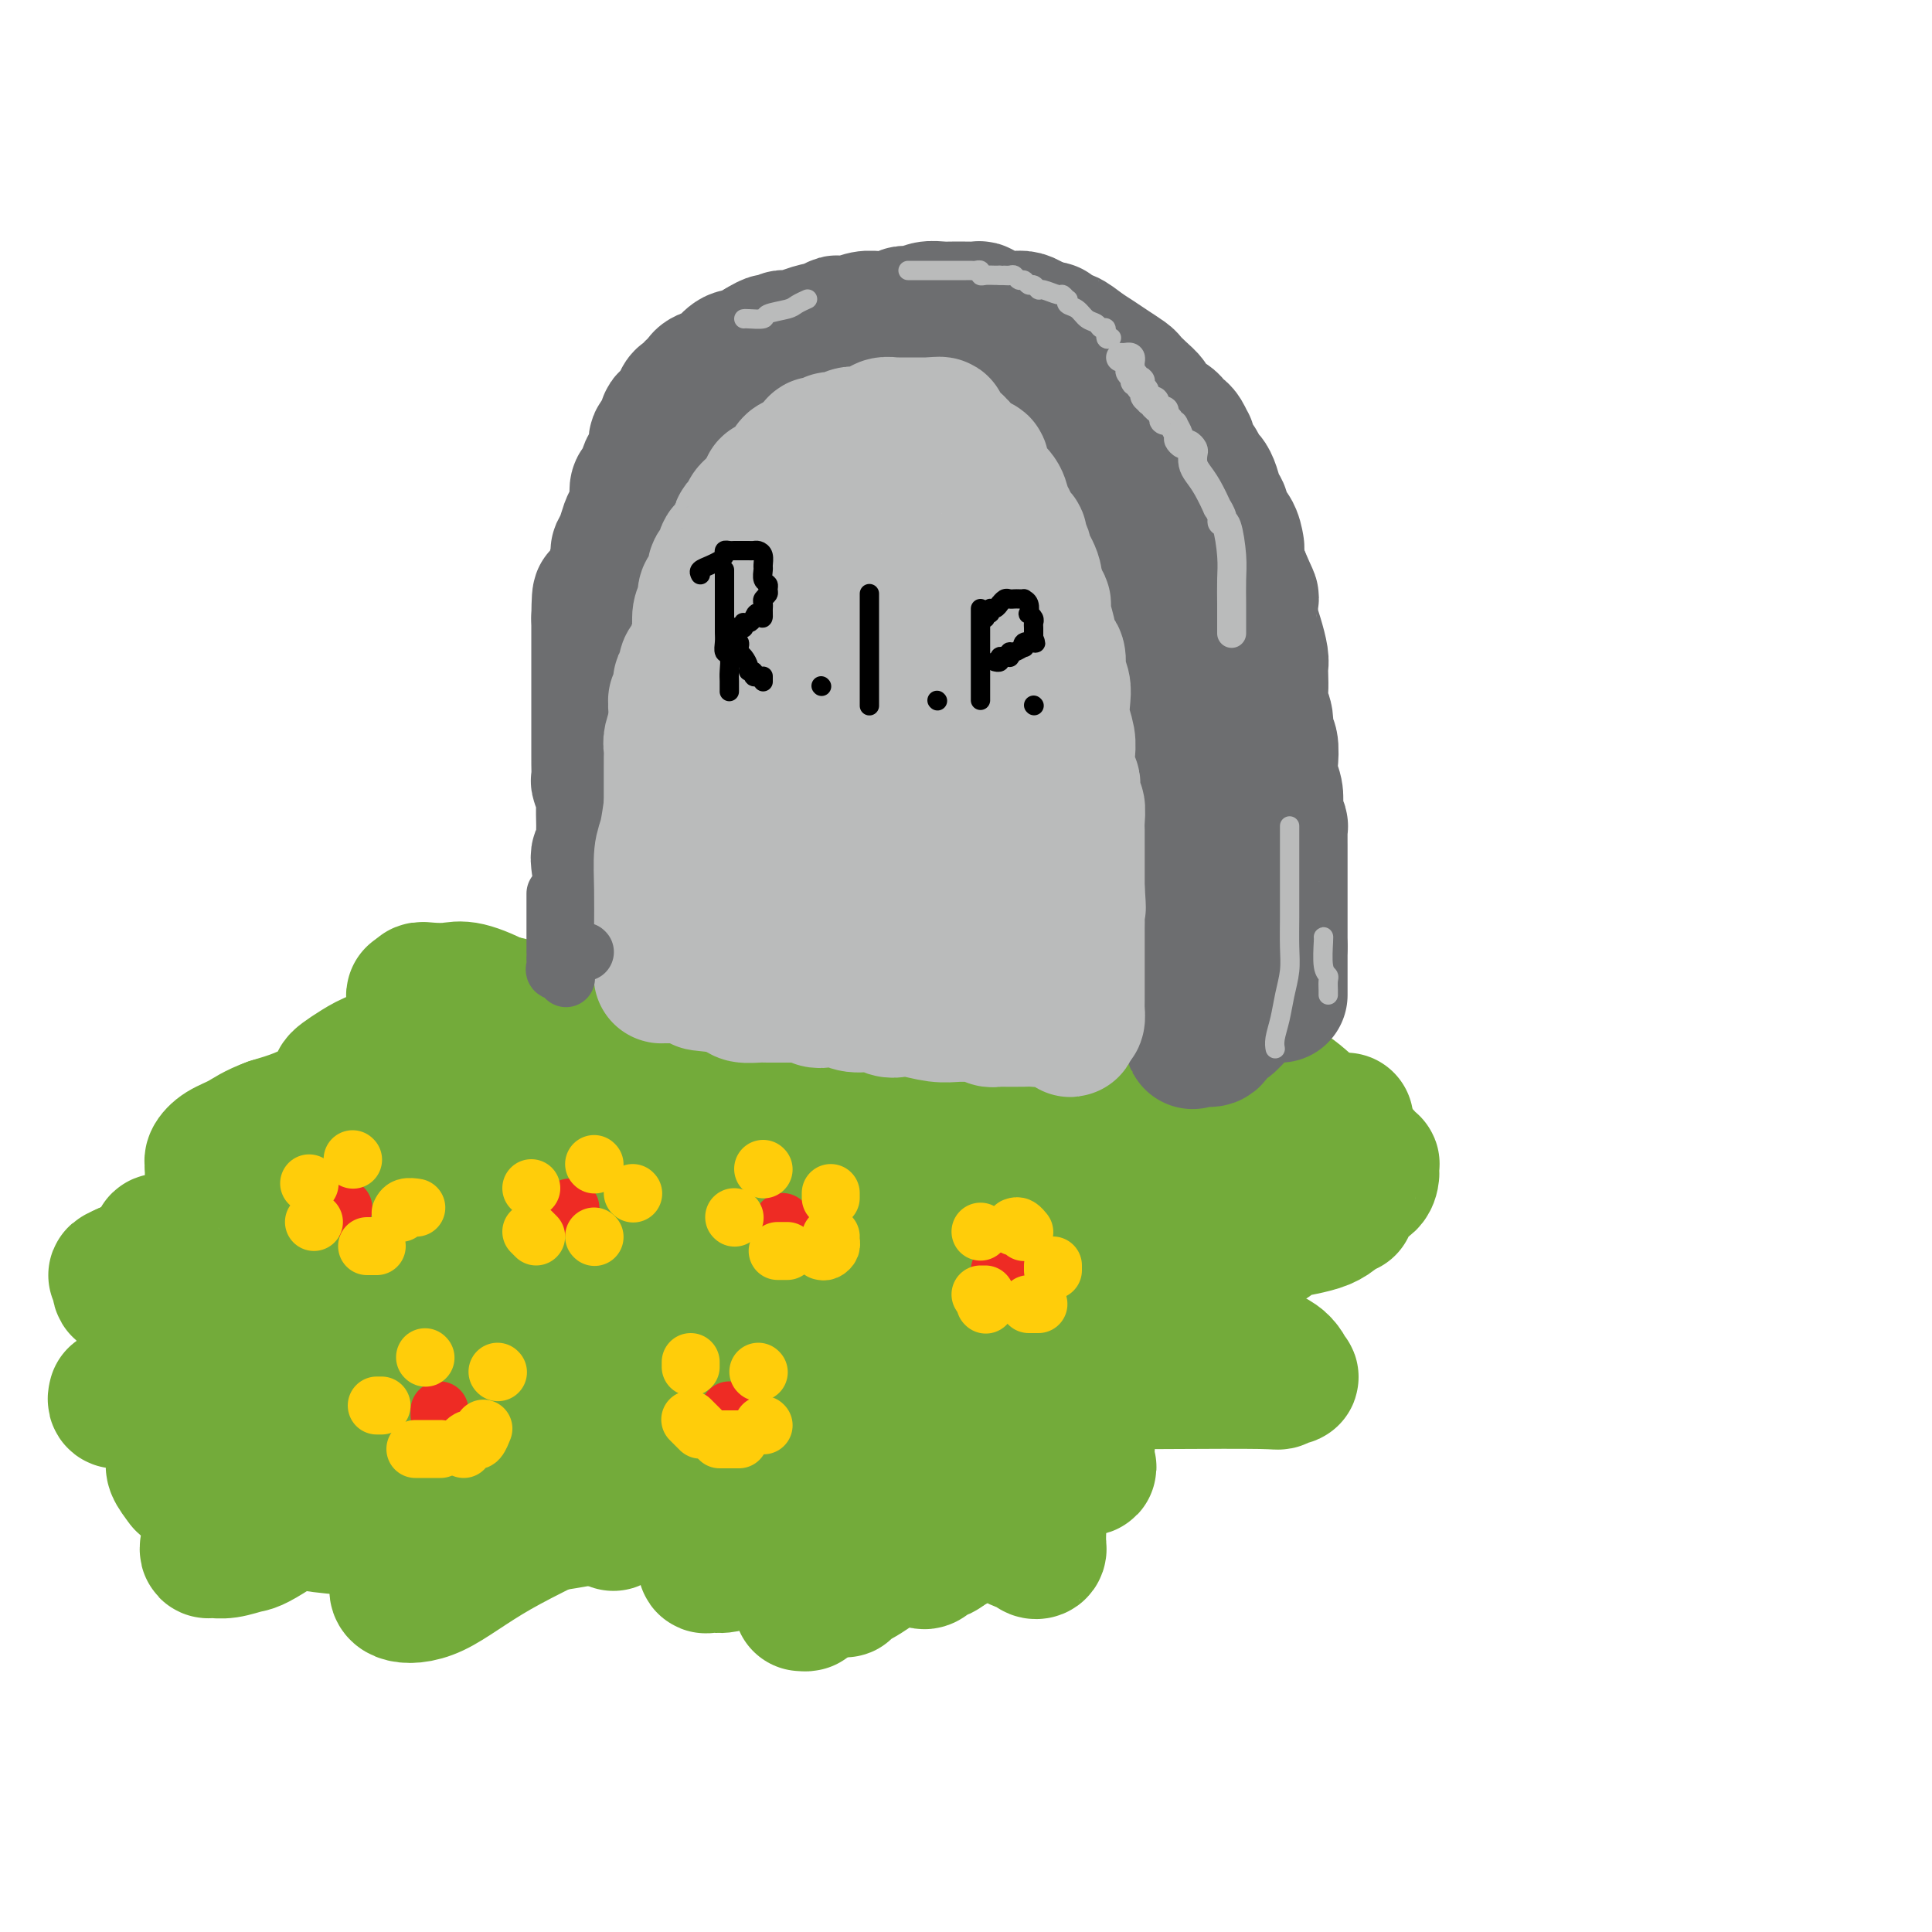 <svg viewBox='0 0 400 400' version='1.1' xmlns='http://www.w3.org/2000/svg' xmlns:xlink='http://www.w3.org/1999/xlink'><g fill='none' stroke='rgb(115,171,58)' stroke-width='28' stroke-linecap='round' stroke-linejoin='round'><path d='M115,215c-0.006,-0.140 -0.013,-0.279 0,0c0.013,0.279 0.045,0.978 3,2c2.955,1.022 8.834,2.368 11,3c2.166,0.632 0.618,0.551 3,1c2.382,0.449 8.693,1.429 13,2c4.307,0.571 6.611,0.731 9,1c2.389,0.269 4.863,0.645 7,1c2.137,0.355 3.936,0.689 6,1c2.064,0.311 4.391,0.598 7,1c2.609,0.402 5.500,0.920 8,1c2.500,0.080 4.609,-0.276 8,0c3.391,0.276 8.063,1.184 12,2c3.937,0.816 7.140,1.539 10,2c2.860,0.461 5.377,0.659 9,1c3.623,0.341 8.351,0.823 12,1c3.649,0.177 6.219,0.049 10,0c3.781,-0.049 8.774,-0.017 11,0c2.226,0.017 1.686,0.020 3,0c1.314,-0.020 4.484,-0.062 6,0c1.516,0.062 1.380,0.227 2,0c0.620,-0.227 1.998,-0.845 3,-1c1.002,-0.155 1.629,0.154 2,0c0.371,-0.154 0.484,-0.772 1,-1c0.516,-0.228 1.433,-0.065 2,0c0.567,0.065 0.783,0.033 1,0'/><path d='M274,232c8.479,-0.143 3.177,-0.002 1,0c-2.177,0.002 -1.229,-0.135 -1,0c0.229,0.135 -0.261,0.542 -1,1c-0.739,0.458 -1.726,0.966 -3,2c-1.274,1.034 -2.835,2.594 -5,5c-2.165,2.406 -4.935,5.659 -8,9c-3.065,3.341 -6.426,6.771 -10,10c-3.574,3.229 -7.361,6.258 -11,9c-3.639,2.742 -7.128,5.196 -10,8c-2.872,2.804 -5.125,5.958 -10,10c-4.875,4.042 -12.372,8.972 -17,13c-4.628,4.028 -6.386,7.152 -9,10c-2.614,2.848 -6.083,5.418 -9,8c-2.917,2.582 -5.283,5.175 -7,7c-1.717,1.825 -2.786,2.881 -4,4c-1.214,1.119 -2.573,2.300 -3,3c-0.427,0.700 0.077,0.919 0,1c-0.077,0.081 -0.736,0.023 -1,0c-0.264,-0.023 -0.132,-0.012 0,0'/><path d='M236,261c-0.062,-0.110 -0.124,-0.220 -1,0c-0.876,0.220 -2.566,0.771 -5,2c-2.434,1.229 -5.611,3.137 -12,7c-6.389,3.863 -15.989,9.682 -22,14c-6.011,4.318 -8.434,7.137 -12,10c-3.566,2.863 -8.277,5.772 -12,9c-3.723,3.228 -6.458,6.775 -9,9c-2.542,2.225 -4.890,3.129 -6,4c-1.110,0.871 -0.982,1.711 -1,2c-0.018,0.289 -0.183,0.029 2,-2c2.183,-2.029 6.714,-5.826 10,-10c3.286,-4.174 5.326,-8.723 8,-14c2.674,-5.277 5.981,-11.281 9,-16c3.019,-4.719 5.750,-8.154 9,-12c3.250,-3.846 7.018,-8.104 9,-10c1.982,-1.896 2.178,-1.429 1,-1c-1.178,0.429 -3.731,0.821 -6,2c-2.269,1.179 -4.253,3.147 -8,6c-3.747,2.853 -9.255,6.593 -14,11c-4.745,4.407 -8.725,9.481 -13,14c-4.275,4.519 -8.844,8.483 -13,12c-4.156,3.517 -7.898,6.586 -11,9c-3.102,2.414 -5.563,4.173 -7,5c-1.437,0.827 -1.848,0.723 -2,1c-0.152,0.277 -0.043,0.936 0,1c0.043,0.064 0.022,-0.468 0,-1'/><path d='M130,313c-8.721,7.245 3.477,-3.644 10,-11c6.523,-7.356 7.371,-11.181 10,-16c2.629,-4.819 7.040,-10.633 11,-15c3.960,-4.367 7.471,-7.288 10,-10c2.529,-2.712 4.077,-5.214 5,-7c0.923,-1.786 1.220,-2.855 0,-3c-1.220,-0.145 -3.959,0.633 -8,4c-4.041,3.367 -9.385,9.321 -14,14c-4.615,4.679 -8.500,8.082 -14,12c-5.500,3.918 -12.616,8.352 -17,11c-4.384,2.648 -6.036,3.512 -7,4c-0.964,0.488 -1.240,0.600 -1,0c0.240,-0.600 0.995,-1.913 3,-5c2.005,-3.087 5.258,-7.948 8,-13c2.742,-5.052 4.971,-10.295 7,-14c2.029,-3.705 3.857,-5.873 5,-8c1.143,-2.127 1.601,-4.211 2,-6c0.399,-1.789 0.738,-3.281 1,-4c0.262,-0.719 0.446,-0.665 -1,0c-1.446,0.665 -4.524,1.942 -8,4c-3.476,2.058 -7.352,4.898 -12,8c-4.648,3.102 -10.069,6.467 -14,10c-3.931,3.533 -6.373,7.236 -9,10c-2.627,2.764 -5.438,4.590 -7,6c-1.562,1.410 -1.875,2.403 -1,1c0.875,-1.403 2.937,-5.201 5,-9'/><path d='M94,276c1.814,-3.020 4.348,-6.569 6,-10c1.652,-3.431 2.422,-6.742 3,-10c0.578,-3.258 0.962,-6.462 2,-10c1.038,-3.538 2.728,-7.409 4,-10c1.272,-2.591 2.125,-3.901 1,-3c-1.125,0.901 -4.226,4.014 -7,7c-2.774,2.986 -5.219,5.845 -9,9c-3.781,3.155 -8.898,6.605 -13,10c-4.102,3.395 -7.189,6.735 -10,9c-2.811,2.265 -5.348,3.456 -7,5c-1.652,1.544 -2.421,3.441 -2,2c0.421,-1.441 2.030,-6.221 4,-10c1.970,-3.779 4.300,-6.556 7,-11c2.700,-4.444 5.772,-10.555 7,-13c1.228,-2.445 0.614,-1.222 0,0'/><path d='M92,228c-0.894,0.378 -1.787,0.756 -3,2c-1.213,1.244 -2.744,3.353 -6,7c-3.256,3.647 -8.236,8.833 -13,14c-4.764,5.167 -9.311,10.314 -15,16c-5.689,5.686 -12.518,11.912 -17,16c-4.482,4.088 -6.615,6.037 -8,7c-1.385,0.963 -2.021,0.938 -2,1c0.021,0.062 0.698,0.209 2,0c1.302,-0.209 3.229,-0.774 4,-1c0.771,-0.226 0.385,-0.113 0,0'/><path d='M83,263c-0.609,1.619 -1.217,3.238 -3,7c-1.783,3.762 -4.740,9.666 -9,15c-4.260,5.334 -9.821,10.099 -13,14c-3.179,3.901 -3.974,6.940 -6,10c-2.026,3.060 -5.281,6.141 -7,8c-1.719,1.859 -1.901,2.494 -2,3c-0.099,0.506 -0.115,0.881 0,1c0.115,0.119 0.360,-0.019 1,0c0.640,0.019 1.674,0.196 3,0c1.326,-0.196 2.945,-0.766 4,-1c1.055,-0.234 1.546,-0.132 6,-3c4.454,-2.868 12.872,-8.705 17,-11c4.128,-2.295 3.967,-1.048 8,-3c4.033,-1.952 12.260,-7.104 17,-9c4.740,-1.896 5.993,-0.537 8,0c2.007,0.537 4.767,0.253 6,0c1.233,-0.253 0.939,-0.475 1,0c0.061,0.475 0.475,1.646 -1,4c-1.475,2.354 -4.841,5.892 -8,9c-3.159,3.108 -6.111,5.788 -9,9c-2.889,3.212 -5.716,6.958 -8,9c-2.284,2.042 -4.025,2.380 -5,3c-0.975,0.620 -1.185,1.522 0,2c1.185,0.478 3.765,0.531 7,-1c3.235,-1.531 7.125,-4.648 13,-8c5.875,-3.352 13.736,-6.941 21,-11c7.264,-4.059 13.933,-8.588 20,-12c6.067,-3.412 11.534,-5.706 17,-8'/><path d='M161,290c12.510,-7.391 8.284,-6.369 5,-3c-3.284,3.369 -5.626,9.087 -7,12c-1.374,2.913 -1.780,3.023 -3,5c-1.220,1.977 -3.253,5.822 -5,9c-1.747,3.178 -3.206,5.690 -4,7c-0.794,1.310 -0.923,1.418 -1,2c-0.077,0.582 -0.102,1.638 0,2c0.102,0.362 0.331,0.030 1,0c0.669,-0.030 1.779,0.241 3,0c1.221,-0.241 2.553,-0.995 6,-3c3.447,-2.005 9.008,-5.261 14,-8c4.992,-2.739 9.415,-4.960 17,-10c7.585,-5.040 18.331,-12.898 25,-18c6.669,-5.102 9.259,-7.447 11,-9c1.741,-1.553 2.633,-2.312 3,-3c0.367,-0.688 0.210,-1.304 0,-1c-0.210,0.304 -0.472,1.528 -1,3c-0.528,1.472 -1.323,3.193 -3,6c-1.677,2.807 -4.235,6.700 -7,10c-2.765,3.300 -5.735,6.005 -7,8c-1.265,1.995 -0.824,3.278 -1,3c-0.176,-0.278 -0.969,-2.117 1,-6c1.969,-3.883 6.699,-9.810 10,-15c3.301,-5.190 5.172,-9.642 7,-14c1.828,-4.358 3.614,-8.622 5,-12c1.386,-3.378 2.373,-5.871 3,-7c0.627,-1.129 0.893,-0.894 1,-1c0.107,-0.106 0.053,-0.553 0,-1'/><path d='M234,246c3.852,-8.663 -0.019,-2.321 -2,0c-1.981,2.321 -2.070,0.623 -2,0c0.070,-0.623 0.301,-0.169 0,0c-0.301,0.169 -1.134,0.053 -2,0c-0.866,-0.053 -1.763,-0.044 -3,0c-1.237,0.044 -2.812,0.125 -5,0c-2.188,-0.125 -4.987,-0.454 -8,-1c-3.013,-0.546 -6.240,-1.310 -9,-2c-2.760,-0.690 -5.052,-1.305 -11,-2c-5.948,-0.695 -15.552,-1.469 -20,-2c-4.448,-0.531 -3.741,-0.818 -6,-1c-2.259,-0.182 -7.485,-0.258 -14,-1c-6.515,-0.742 -14.319,-2.150 -19,-3c-4.681,-0.850 -6.240,-1.142 -9,-2c-2.760,-0.858 -6.722,-2.282 -10,-3c-3.278,-0.718 -5.873,-0.731 -8,-1c-2.127,-0.269 -3.785,-0.793 -5,-1c-1.215,-0.207 -1.985,-0.097 -2,0c-0.015,0.097 0.727,0.180 1,0c0.273,-0.180 0.078,-0.623 0,-1c-0.078,-0.377 -0.039,-0.689 0,-1'/><path d='M100,225c-8.081,-1.820 -2.284,-0.369 0,-1c2.284,-0.631 1.055,-3.345 1,-5c-0.055,-1.655 1.062,-2.250 2,-4c0.938,-1.750 1.696,-4.653 2,-6c0.304,-1.347 0.155,-1.138 0,-1c-0.155,0.138 -0.316,0.203 -1,1c-0.684,0.797 -1.891,2.324 -3,4c-1.109,1.676 -2.120,3.502 -4,7c-1.880,3.498 -4.630,8.670 -7,13c-2.370,4.330 -4.361,7.818 -7,11c-2.639,3.182 -5.925,6.056 -9,9c-3.075,2.944 -5.937,5.957 -9,9c-3.063,3.043 -6.326,6.115 -9,9c-2.674,2.885 -4.757,5.584 -7,8c-2.243,2.416 -4.644,4.551 -6,6c-1.356,1.449 -1.668,2.212 -2,3c-0.332,0.788 -0.685,1.599 -1,2c-0.315,0.401 -0.592,0.390 -1,1c-0.408,0.610 -0.948,1.839 -1,3c-0.052,1.161 0.384,2.253 0,3c-0.384,0.747 -1.587,1.149 -2,2c-0.413,0.851 -0.034,2.152 0,3c0.034,0.848 -0.276,1.242 0,2c0.276,0.758 1.138,1.879 2,3'/><path d='M38,307c1.344,1.491 3.703,1.220 7,2c3.297,0.780 7.530,2.613 11,4c3.470,1.387 6.177,2.328 13,3c6.823,0.672 17.764,1.077 26,1c8.236,-0.077 13.768,-0.634 22,-2c8.232,-1.366 19.163,-3.539 25,-5c5.837,-1.461 6.579,-2.210 12,-4c5.421,-1.790 15.522,-4.620 24,-7c8.478,-2.380 15.333,-4.309 20,-5c4.667,-0.691 7.144,-0.144 8,0c0.856,0.144 0.089,-0.114 0,0c-0.089,0.114 0.501,0.600 0,2c-0.501,1.400 -2.092,3.713 -4,6c-1.908,2.287 -4.133,4.550 -6,7c-1.867,2.450 -3.377,5.089 -6,8c-2.623,2.911 -6.358,6.094 -9,8c-2.642,1.906 -4.189,2.535 -5,3c-0.811,0.465 -0.884,0.766 -1,1c-0.116,0.234 -0.275,0.403 1,-1c1.275,-1.403 3.983,-4.377 6,-6c2.017,-1.623 3.344,-1.896 5,-2c1.656,-0.104 3.640,-0.038 5,0c1.360,0.038 2.097,0.049 3,0c0.903,-0.049 1.972,-0.157 2,0c0.028,0.157 -0.986,0.578 -2,1'/><path d='M195,321c0.827,0.330 -1.105,0.656 -2,1c-0.895,0.344 -0.751,0.706 -1,1c-0.249,0.294 -0.890,0.521 -1,0c-0.110,-0.521 0.309,-1.788 1,-3c0.691,-1.212 1.652,-2.367 2,-3c0.348,-0.633 0.082,-0.744 0,-1c-0.082,-0.256 0.021,-0.656 0,-1c-0.021,-0.344 -0.167,-0.630 0,-1c0.167,-0.370 0.646,-0.823 1,-1c0.354,-0.177 0.583,-0.080 1,0c0.417,0.080 1.022,0.141 2,0c0.978,-0.141 2.329,-0.484 4,0c1.671,0.484 3.662,1.793 5,3c1.338,1.207 2.023,2.310 3,3c0.977,0.690 2.248,0.965 3,1c0.752,0.035 0.986,-0.171 1,0c0.014,0.171 -0.193,0.720 0,1c0.193,0.280 0.784,0.293 1,0c0.216,-0.293 0.057,-0.891 0,-1c-0.057,-0.109 -0.010,0.270 0,0c0.010,-0.270 -0.016,-1.189 0,-2c0.016,-0.811 0.074,-1.512 0,-2c-0.074,-0.488 -0.280,-0.761 -2,-2c-1.720,-1.239 -4.952,-3.442 -7,-5c-2.048,-1.558 -2.910,-2.469 -4,-3c-1.090,-0.531 -2.409,-0.681 -3,-1c-0.591,-0.319 -0.455,-0.805 0,-1c0.455,-0.195 1.227,-0.097 2,0'/><path d='M201,304c-2.017,-2.166 -0.061,-0.583 3,0c3.061,0.583 7.226,0.164 10,0c2.774,-0.164 4.155,-0.075 6,0c1.845,0.075 4.153,0.135 5,0c0.847,-0.135 0.235,-0.466 0,-1c-0.235,-0.534 -0.091,-1.271 0,-2c0.091,-0.729 0.130,-1.451 0,-2c-0.130,-0.549 -0.430,-0.924 -1,-2c-0.570,-1.076 -1.409,-2.851 -2,-4c-0.591,-1.149 -0.935,-1.671 -1,-2c-0.065,-0.329 0.150,-0.467 0,-1c-0.150,-0.533 -0.663,-1.463 0,-2c0.663,-0.537 2.504,-0.680 4,-1c1.496,-0.320 2.648,-0.817 4,-1c1.352,-0.183 2.906,-0.054 5,0c2.094,0.054 4.730,0.031 10,0c5.270,-0.031 13.174,-0.070 17,0c3.826,0.070 3.573,0.248 4,0c0.427,-0.248 1.535,-0.924 2,-1c0.465,-0.076 0.286,0.447 0,0c-0.286,-0.447 -0.679,-1.863 -2,-3c-1.321,-1.137 -3.571,-1.996 -6,-3c-2.429,-1.004 -5.038,-2.155 -7,-3c-1.962,-0.845 -3.276,-1.385 -4,-2c-0.724,-0.615 -0.857,-1.306 -1,-2c-0.143,-0.694 -0.296,-1.392 0,-2c0.296,-0.608 1.041,-1.125 2,-2c0.959,-0.875 2.131,-2.107 3,-3c0.869,-0.893 1.434,-1.446 2,-2'/><path d='M254,263c1.548,-1.198 1.918,-0.691 2,-1c0.082,-0.309 -0.123,-1.432 0,-2c0.123,-0.568 0.575,-0.580 2,-1c1.425,-0.420 3.821,-1.246 5,-2c1.179,-0.754 1.139,-1.435 3,-2c1.861,-0.565 5.623,-1.015 8,-2c2.377,-0.985 3.370,-2.506 4,-3c0.630,-0.494 0.897,0.037 1,0c0.103,-0.037 0.042,-0.644 0,-1c-0.042,-0.356 -0.064,-0.462 0,-1c0.064,-0.538 0.213,-1.507 1,-2c0.787,-0.493 2.211,-0.510 3,-1c0.789,-0.490 0.941,-1.454 1,-2c0.059,-0.546 0.023,-0.676 0,-1c-0.023,-0.324 -0.033,-0.842 0,-1c0.033,-0.158 0.109,0.045 0,0c-0.109,-0.045 -0.403,-0.338 -1,-1c-0.597,-0.662 -1.496,-1.694 -3,-3c-1.504,-1.306 -3.614,-2.887 -6,-5c-2.386,-2.113 -5.048,-4.759 -7,-6c-1.952,-1.241 -3.193,-1.078 -4,-1c-0.807,0.078 -1.180,0.071 -2,0c-0.820,-0.071 -2.086,-0.204 -3,0c-0.914,0.204 -1.477,0.747 -2,1c-0.523,0.253 -1.007,0.215 -2,1c-0.993,0.785 -2.497,2.392 -4,4'/><path d='M250,231c-1.483,1.292 -1.190,1.523 -2,2c-0.810,0.477 -2.721,1.200 -5,2c-2.279,0.800 -4.925,1.679 -8,2c-3.075,0.321 -6.580,0.086 -9,0c-2.420,-0.086 -3.757,-0.023 -5,0c-1.243,0.023 -2.393,0.006 -5,0c-2.607,-0.006 -6.669,-0.001 -10,0c-3.331,0.001 -5.929,-0.000 -9,0c-3.071,0.000 -6.616,0.003 -10,0c-3.384,-0.003 -6.608,-0.011 -9,0c-2.392,0.011 -3.953,0.041 -6,0c-2.047,-0.041 -4.579,-0.152 -7,0c-2.421,0.152 -4.730,0.567 -7,0c-2.270,-0.567 -4.499,-2.117 -7,-3c-2.501,-0.883 -5.273,-1.098 -8,-2c-2.727,-0.902 -5.410,-2.492 -8,-3c-2.590,-0.508 -5.088,0.067 -7,0c-1.912,-0.067 -3.240,-0.774 -5,-1c-1.760,-0.226 -3.953,0.030 -5,0c-1.047,-0.030 -0.948,-0.346 -1,-1c-0.052,-0.654 -0.254,-1.647 -1,-3c-0.746,-1.353 -2.036,-3.067 -3,-5c-0.964,-1.933 -1.602,-4.087 -3,-6c-1.398,-1.913 -3.555,-3.585 -6,-5c-2.445,-1.415 -5.177,-2.572 -7,-3c-1.823,-0.428 -2.737,-0.129 -4,0c-1.263,0.129 -2.875,0.086 -4,0c-1.125,-0.086 -1.765,-0.215 -2,0c-0.235,0.215 -0.067,0.776 0,1c0.067,0.224 0.034,0.112 0,0'/><path d='M87,206c-2.630,-0.192 -0.705,0.329 0,1c0.705,0.671 0.189,1.493 0,2c-0.189,0.507 -0.051,0.699 0,1c0.051,0.301 0.014,0.710 0,1c-0.014,0.290 -0.004,0.460 0,1c0.004,0.540 0.002,1.451 0,2c-0.002,0.549 -0.003,0.735 0,1c0.003,0.265 0.012,0.607 0,1c-0.012,0.393 -0.044,0.836 0,1c0.044,0.164 0.165,0.047 0,0c-0.165,-0.047 -0.616,-0.024 -1,0c-0.384,0.024 -0.700,0.051 -1,0c-0.300,-0.051 -0.584,-0.179 -1,0c-0.416,0.179 -0.962,0.664 -2,1c-1.038,0.336 -2.566,0.524 -4,1c-1.434,0.476 -2.774,1.242 -4,2c-1.226,0.758 -2.339,1.509 -3,2c-0.661,0.491 -0.871,0.723 -1,1c-0.129,0.277 -0.177,0.599 0,1c0.177,0.401 0.578,0.882 1,1c0.422,0.118 0.866,-0.128 1,0c0.134,0.128 -0.041,0.629 0,1c0.041,0.371 0.298,0.613 0,1c-0.298,0.387 -1.152,0.918 -2,1c-0.848,0.082 -1.690,-0.286 -3,0c-1.310,0.286 -3.089,1.224 -5,2c-1.911,0.776 -3.956,1.388 -6,2'/><path d='M56,233c-3.315,1.206 -4.602,2.221 -6,3c-1.398,0.779 -2.907,1.322 -4,2c-1.093,0.678 -1.771,1.491 -2,2c-0.229,0.509 -0.009,0.714 0,1c0.009,0.286 -0.193,0.654 0,1c0.193,0.346 0.780,0.670 1,1c0.220,0.330 0.073,0.666 0,1c-0.073,0.334 -0.072,0.666 0,1c0.072,0.334 0.216,0.670 0,1c-0.216,0.330 -0.792,0.654 -1,1c-0.208,0.346 -0.048,0.712 0,1c0.048,0.288 -0.015,0.497 0,1c0.015,0.503 0.110,1.301 0,2c-0.110,0.699 -0.425,1.297 0,2c0.425,0.703 1.589,1.509 2,2c0.411,0.491 0.070,0.668 0,1c-0.070,0.332 0.132,0.821 0,1c-0.132,0.179 -0.598,0.048 -1,0c-0.402,-0.048 -0.738,-0.014 -2,0c-1.262,0.014 -3.448,0.007 -5,0c-1.552,-0.007 -2.468,-0.013 -3,0c-0.532,0.013 -0.678,0.045 -1,0c-0.322,-0.045 -0.819,-0.167 -1,0c-0.181,0.167 -0.045,0.623 0,1c0.045,0.377 0.000,0.674 0,1c-0.000,0.326 0.045,0.679 0,1c-0.045,0.321 -0.181,0.608 0,1c0.181,0.392 0.677,0.889 0,1c-0.677,0.111 -2.528,-0.162 -3,0c-0.472,0.162 0.437,0.761 0,1c-0.437,0.239 -2.218,0.120 -4,0'/><path d='M26,263c-3.330,1.435 -1.653,1.022 -1,1c0.653,-0.022 0.284,0.347 0,1c-0.284,0.653 -0.482,1.590 0,2c0.482,0.410 1.646,0.292 3,1c1.354,0.708 2.899,2.241 4,3c1.101,0.759 1.758,0.743 2,1c0.242,0.257 0.069,0.788 0,1c-0.069,0.212 -0.035,0.106 0,0'/><path d='M24,289c-0.105,0.419 -0.210,0.838 0,1c0.210,0.162 0.735,0.066 1,0c0.265,-0.066 0.269,-0.101 1,0c0.731,0.101 2.190,0.339 4,1c1.810,0.661 3.970,1.744 6,3c2.030,1.256 3.931,2.684 7,4c3.069,1.316 7.305,2.519 9,3c1.695,0.481 0.847,0.241 0,0'/></g>
<g fill='none' stroke='rgb(109,110,112)' stroke-width='28' stroke-linecap='round' stroke-linejoin='round'><path d='M124,179c-0.113,-0.884 -0.226,-1.769 0,-2c0.226,-0.231 0.792,0.191 1,0c0.208,-0.191 0.057,-0.994 0,-2c-0.057,-1.006 -0.019,-2.214 0,-3c0.019,-0.786 0.019,-1.150 0,-2c-0.019,-0.850 -0.058,-2.186 0,-3c0.058,-0.814 0.212,-1.106 0,-2c-0.212,-0.894 -0.789,-2.389 -1,-3c-0.211,-0.611 -0.057,-0.338 0,-1c0.057,-0.662 0.015,-2.260 0,-3c-0.015,-0.740 -0.004,-0.621 0,-1c0.004,-0.379 0.001,-1.256 0,-2c-0.001,-0.744 -0.000,-1.355 0,-2c0.000,-0.645 0.000,-1.325 0,-2c-0.000,-0.675 -0.000,-1.344 0,-2c0.000,-0.656 0.000,-1.297 0,-2c-0.000,-0.703 -0.000,-1.466 0,-2c0.000,-0.534 0.000,-0.840 0,-2c-0.000,-1.160 -0.000,-3.176 0,-4c0.000,-0.824 0.000,-0.457 0,-1c-0.000,-0.543 -0.000,-1.996 0,-3c0.000,-1.004 0.000,-1.558 0,-2c-0.000,-0.442 -0.000,-0.773 0,-1c0.000,-0.227 0.000,-0.351 0,-1c-0.000,-0.649 -0.000,-1.825 0,-3'/><path d='M124,128c0.101,-8.188 0.352,-3.159 1,-2c0.648,1.159 1.693,-1.551 2,-3c0.307,-1.449 -0.125,-1.638 0,-3c0.125,-1.362 0.807,-3.898 1,-5c0.193,-1.102 -0.102,-0.771 0,-1c0.102,-0.229 0.602,-1.020 1,-2c0.398,-0.980 0.694,-2.151 1,-3c0.306,-0.849 0.621,-1.377 1,-2c0.379,-0.623 0.823,-1.341 1,-2c0.177,-0.659 0.089,-1.260 0,-2c-0.089,-0.740 -0.177,-1.620 0,-2c0.177,-0.380 0.620,-0.262 1,-1c0.380,-0.738 0.698,-2.333 1,-3c0.302,-0.667 0.587,-0.407 1,-1c0.413,-0.593 0.955,-2.041 1,-3c0.045,-0.959 -0.405,-1.430 0,-2c0.405,-0.570 1.667,-1.238 2,-2c0.333,-0.762 -0.262,-1.619 0,-2c0.262,-0.381 1.379,-0.287 2,-1c0.621,-0.713 0.744,-2.232 1,-3c0.256,-0.768 0.644,-0.783 1,-1c0.356,-0.217 0.681,-0.636 1,-1c0.319,-0.364 0.634,-0.674 1,-1c0.366,-0.326 0.783,-0.669 1,-1c0.217,-0.331 0.233,-0.649 1,-1c0.767,-0.351 2.285,-0.733 3,-1c0.715,-0.267 0.628,-0.417 1,-1c0.372,-0.583 1.203,-1.600 2,-2c0.797,-0.400 1.561,-0.185 2,0c0.439,0.185 0.554,0.338 1,0c0.446,-0.338 1.223,-1.169 2,-2'/><path d='M157,72c3.107,-1.945 2.874,-1.306 3,-1c0.126,0.306 0.611,0.279 1,0c0.389,-0.279 0.682,-0.809 1,-1c0.318,-0.191 0.660,-0.041 1,0c0.340,0.041 0.679,-0.026 1,0c0.321,0.026 0.625,0.147 1,0c0.375,-0.147 0.821,-0.561 2,-1c1.179,-0.439 3.092,-0.901 4,-1c0.908,-0.099 0.813,0.166 1,0c0.187,-0.166 0.657,-0.762 1,-1c0.343,-0.238 0.557,-0.117 1,0c0.443,0.117 1.113,0.228 2,0c0.887,-0.228 1.992,-0.797 3,-1c1.008,-0.203 1.919,-0.040 3,0c1.081,0.040 2.331,-0.042 3,0c0.669,0.042 0.756,0.208 1,0c0.244,-0.208 0.645,-0.792 1,-1c0.355,-0.208 0.665,-0.042 1,0c0.335,0.042 0.696,-0.041 1,0c0.304,0.041 0.551,0.207 1,0c0.449,-0.207 1.100,-0.788 2,-1c0.900,-0.212 2.050,-0.054 3,0c0.950,0.054 1.700,0.004 3,0c1.300,-0.004 3.149,0.038 4,0c0.851,-0.038 0.703,-0.154 1,0c0.297,0.154 1.038,0.580 2,1c0.962,0.420 2.144,0.833 3,1c0.856,0.167 1.384,0.086 2,0c0.616,-0.086 1.320,-0.177 2,0c0.680,0.177 1.337,0.622 2,1c0.663,0.378 1.331,0.689 2,1'/><path d='M216,68c3.553,0.491 0.435,-0.283 0,0c-0.435,0.283 1.811,1.623 3,2c1.189,0.377 1.320,-0.207 2,0c0.680,0.207 1.908,1.207 3,2c1.092,0.793 2.049,1.381 3,2c0.951,0.619 1.895,1.269 3,2c1.105,0.731 2.372,1.543 3,2c0.628,0.457 0.619,0.560 1,1c0.381,0.440 1.152,1.217 2,2c0.848,0.783 1.771,1.572 2,2c0.229,0.428 -0.237,0.496 0,1c0.237,0.504 1.176,1.443 2,2c0.824,0.557 1.531,0.732 2,1c0.469,0.268 0.699,0.629 1,1c0.301,0.371 0.672,0.751 1,1c0.328,0.249 0.613,0.366 1,1c0.387,0.634 0.877,1.784 1,2c0.123,0.216 -0.122,-0.504 0,0c0.122,0.504 0.610,2.231 1,3c0.390,0.769 0.681,0.580 1,1c0.319,0.420 0.664,1.449 1,2c0.336,0.551 0.663,0.623 1,1c0.337,0.377 0.685,1.058 1,2c0.315,0.942 0.596,2.144 1,3c0.404,0.856 0.932,1.365 1,2c0.068,0.635 -0.322,1.395 0,2c0.322,0.605 1.357,1.054 2,2c0.643,0.946 0.894,2.387 1,3c0.106,0.613 0.067,0.396 0,1c-0.067,0.604 -0.162,2.030 0,3c0.162,0.970 0.581,1.485 1,2'/><path d='M257,119c2.321,5.426 2.125,4.489 2,5c-0.125,0.511 -0.177,2.468 0,4c0.177,1.532 0.584,2.640 1,4c0.416,1.360 0.843,2.972 1,4c0.157,1.028 0.046,1.471 0,2c-0.046,0.529 -0.027,1.143 0,2c0.027,0.857 0.064,1.957 0,3c-0.064,1.043 -0.227,2.029 0,3c0.227,0.971 0.844,1.926 1,3c0.156,1.074 -0.151,2.268 0,3c0.151,0.732 0.759,1.001 1,2c0.241,0.999 0.116,2.728 0,4c-0.116,1.272 -0.224,2.086 0,3c0.224,0.914 0.778,1.928 1,3c0.222,1.072 0.112,2.203 0,3c-0.112,0.797 -0.226,1.261 0,2c0.226,0.739 0.793,1.754 1,2c0.207,0.246 0.056,-0.278 0,0c-0.056,0.278 -0.015,1.359 0,2c0.015,0.641 0.004,0.843 0,1c-0.004,0.157 -0.001,0.267 0,1c0.001,0.733 0.000,2.087 0,3c-0.000,0.913 -0.000,1.384 0,2c0.000,0.616 0.000,1.377 0,2c-0.000,0.623 -0.000,1.109 0,2c0.000,0.891 0.000,2.188 0,3c-0.000,0.812 -0.000,1.137 0,2c0.000,0.863 0.000,2.262 0,3c-0.000,0.738 -0.000,0.814 0,1c0.000,0.186 0.000,0.482 0,1c-0.000,0.518 -0.000,1.259 0,2'/><path d='M265,196c0.000,3.998 0.000,1.495 0,1c0.000,-0.495 0.000,1.020 0,2c0.000,0.980 0.000,1.426 0,2c0.000,0.574 0.000,1.278 0,2c0.000,0.722 0.000,1.464 0,2c0.000,0.536 0.000,0.868 0,1c0.000,0.132 0.000,0.066 0,0'/><path d='M207,76c-0.026,0.002 -0.053,0.004 0,0c0.053,-0.004 0.185,-0.012 1,0c0.815,0.012 2.314,0.046 3,0c0.686,-0.046 0.559,-0.172 1,0c0.441,0.172 1.449,0.641 2,1c0.551,0.359 0.646,0.609 1,1c0.354,0.391 0.967,0.925 1,1c0.033,0.075 -0.512,-0.307 0,0c0.512,0.307 2.083,1.303 3,2c0.917,0.697 1.181,1.094 2,2c0.819,0.906 2.193,2.322 3,3c0.807,0.678 1.047,0.619 1,1c-0.047,0.381 -0.380,1.201 0,2c0.380,0.799 1.473,1.575 2,2c0.527,0.425 0.486,0.498 1,1c0.514,0.502 1.582,1.433 2,2c0.418,0.567 0.186,0.770 0,1c-0.186,0.230 -0.327,0.485 0,1c0.327,0.515 1.121,1.289 2,2c0.879,0.711 1.842,1.360 2,2c0.158,0.640 -0.490,1.269 0,3c0.490,1.731 2.116,4.562 3,6c0.884,1.438 1.025,1.484 1,2c-0.025,0.516 -0.218,1.503 0,2c0.218,0.497 0.846,0.502 1,1c0.154,0.498 -0.166,1.487 0,2c0.166,0.513 0.818,0.550 1,1c0.182,0.450 -0.105,1.313 0,2c0.105,0.687 0.601,1.196 1,2c0.399,0.804 0.699,1.902 1,3'/><path d='M242,124c2.019,6.333 1.067,7.167 1,9c-0.067,1.833 0.753,4.667 1,7c0.247,2.333 -0.078,4.166 0,6c0.078,1.834 0.561,3.668 1,5c0.439,1.332 0.836,2.162 1,3c0.164,0.838 0.097,1.683 0,3c-0.097,1.317 -0.222,3.106 0,4c0.222,0.894 0.792,0.893 1,2c0.208,1.107 0.056,3.322 0,4c-0.056,0.678 -0.015,-0.180 0,0c0.015,0.180 0.004,1.398 0,2c-0.004,0.602 -0.001,0.589 0,1c0.001,0.411 0.000,1.247 0,2c-0.000,0.753 -0.000,1.423 0,2c0.000,0.577 0.000,1.062 0,2c-0.000,0.938 -0.000,2.329 0,3c0.000,0.671 0.000,0.621 0,1c-0.000,0.379 -0.000,1.187 0,2c0.000,0.813 0.000,1.633 0,2c-0.000,0.367 -0.000,0.283 0,1c0.000,0.717 0.000,2.237 0,3c-0.000,0.763 -0.000,0.770 0,1c0.000,0.230 0.000,0.682 0,1c-0.000,0.318 -0.000,0.501 0,1c0.000,0.499 0.000,1.313 0,2c-0.000,0.687 -0.000,1.246 0,2c0.000,0.754 0.000,1.703 0,2c-0.000,0.297 -0.000,-0.058 0,0c0.000,0.058 0.000,0.529 0,1'/><path d='M247,198c0.774,11.825 0.207,4.387 0,2c-0.207,-2.387 -0.056,0.278 0,2c0.056,1.722 0.015,2.502 0,3c-0.015,0.498 -0.004,0.714 0,1c0.004,0.286 0.001,0.644 0,1c-0.001,0.356 -0.000,0.711 0,1c0.000,0.289 0.000,0.510 0,1c-0.000,0.490 -0.000,1.247 0,2c0.000,0.753 0.000,1.501 0,2c-0.000,0.499 -0.000,0.750 0,1'/><path d='M247,214c-0.052,2.700 -0.184,1.448 0,1c0.184,-0.448 0.682,-0.094 1,0c0.318,0.094 0.457,-0.073 1,0c0.543,0.073 1.491,0.387 2,0c0.509,-0.387 0.580,-1.475 1,-2c0.420,-0.525 1.190,-0.488 2,-1c0.810,-0.512 1.660,-1.575 2,-2c0.340,-0.425 0.170,-0.213 0,0'/><path d='M256,210c0.833,-0.833 0.417,-0.417 0,0'/></g>
<g fill='none' stroke='rgb(186,187,187)' stroke-width='28' stroke-linecap='round' stroke-linejoin='round'><path d='M140,192c-0.000,-0.346 -0.000,-0.691 0,-1c0.000,-0.309 0.000,-0.580 0,-1c-0.000,-0.420 -0.000,-0.988 0,-1c0.000,-0.012 0.000,0.532 0,0c-0.000,-0.532 -0.000,-2.140 0,-3c0.000,-0.860 0.001,-0.971 0,-2c-0.001,-1.029 -0.004,-2.976 0,-4c0.004,-1.024 0.015,-1.125 0,-2c-0.015,-0.875 -0.057,-2.523 0,-3c0.057,-0.477 0.211,0.216 0,0c-0.211,-0.216 -0.789,-1.342 -1,-2c-0.211,-0.658 -0.057,-0.847 0,-1c0.057,-0.153 0.015,-0.268 0,-1c-0.015,-0.732 -0.004,-2.079 0,-3c0.004,-0.921 0.001,-1.416 0,-2c-0.001,-0.584 -0.000,-1.256 0,-2c0.000,-0.744 0.000,-1.560 0,-2c-0.000,-0.440 0.000,-0.502 0,-1c-0.000,-0.498 -0.001,-1.430 0,-2c0.001,-0.570 0.004,-0.776 0,-1c-0.004,-0.224 -0.015,-0.466 0,-1c0.015,-0.534 0.056,-1.360 0,-2c-0.056,-0.640 -0.207,-1.095 0,-2c0.207,-0.905 0.774,-2.258 1,-3c0.226,-0.742 0.113,-0.871 0,-1'/><path d='M140,149c-0.061,-6.972 -0.214,-2.901 0,-2c0.214,0.901 0.793,-1.368 1,-2c0.207,-0.632 0.041,0.374 0,0c-0.041,-0.374 0.044,-2.128 0,-3c-0.044,-0.872 -0.218,-0.863 0,-1c0.218,-0.137 0.828,-0.421 1,-1c0.172,-0.579 -0.094,-1.454 0,-2c0.094,-0.546 0.547,-0.764 1,-1c0.453,-0.236 0.905,-0.490 1,-1c0.095,-0.510 -0.167,-1.277 0,-2c0.167,-0.723 0.762,-1.402 1,-2c0.238,-0.598 0.119,-1.117 0,-2c-0.119,-0.883 -0.238,-2.132 0,-3c0.238,-0.868 0.834,-1.354 1,-2c0.166,-0.646 -0.096,-1.452 0,-2c0.096,-0.548 0.550,-0.838 1,-1c0.450,-0.162 0.894,-0.196 1,-1c0.106,-0.804 -0.127,-2.379 0,-3c0.127,-0.621 0.612,-0.289 1,-1c0.388,-0.711 0.678,-2.467 1,-3c0.322,-0.533 0.678,0.155 1,0c0.322,-0.155 0.612,-1.155 1,-2c0.388,-0.845 0.873,-1.536 1,-2c0.127,-0.464 -0.106,-0.703 0,-1c0.106,-0.297 0.549,-0.653 1,-1c0.451,-0.347 0.908,-0.684 1,-1c0.092,-0.316 -0.183,-0.609 0,-1c0.183,-0.391 0.822,-0.878 1,-1c0.178,-0.122 -0.106,0.121 0,0c0.106,-0.121 0.602,-0.606 1,-1c0.398,-0.394 0.699,-0.697 1,-1'/><path d='M158,103c1.914,-3.510 0.698,-2.286 1,-2c0.302,0.286 2.122,-0.368 3,-1c0.878,-0.632 0.814,-1.244 1,-2c0.186,-0.756 0.622,-1.656 1,-2c0.378,-0.344 0.697,-0.134 1,0c0.303,0.134 0.588,0.190 1,0c0.412,-0.190 0.951,-0.625 1,-1c0.049,-0.375 -0.391,-0.689 0,-1c0.391,-0.311 1.611,-0.618 2,-1c0.389,-0.382 -0.055,-0.838 0,-1c0.055,-0.162 0.609,-0.028 1,0c0.391,0.028 0.618,-0.049 1,0c0.382,0.049 0.917,0.223 1,0c0.083,-0.223 -0.286,-0.843 0,-1c0.286,-0.157 1.228,0.150 2,0c0.772,-0.150 1.373,-0.757 2,-1c0.627,-0.243 1.280,-0.121 2,0c0.720,0.121 1.507,0.243 2,0c0.493,-0.243 0.692,-0.850 1,-1c0.308,-0.150 0.726,0.156 1,0c0.274,-0.156 0.406,-0.774 1,-1c0.594,-0.226 1.651,-0.061 2,0c0.349,0.061 -0.009,0.016 0,0c0.009,-0.016 0.383,-0.004 1,0c0.617,0.004 1.475,0.001 2,0c0.525,-0.001 0.718,-0.000 1,0c0.282,0.000 0.653,0.000 1,0c0.347,-0.000 0.670,-0.000 1,0c0.330,0.000 0.666,0.000 1,0c0.334,-0.000 0.667,-0.000 1,0'/><path d='M193,88c3.661,-0.539 0.813,0.612 0,1c-0.813,0.388 0.408,0.012 1,0c0.592,-0.012 0.554,0.338 1,1c0.446,0.662 1.377,1.634 2,2c0.623,0.366 0.939,0.127 1,0c0.061,-0.127 -0.134,-0.140 0,0c0.134,0.140 0.596,0.433 1,1c0.404,0.567 0.748,1.409 1,2c0.252,0.591 0.411,0.932 1,1c0.589,0.068 1.607,-0.136 2,0c0.393,0.136 0.160,0.613 0,1c-0.160,0.387 -0.246,0.683 0,1c0.246,0.317 0.825,0.655 1,1c0.175,0.345 -0.054,0.698 0,1c0.054,0.302 0.391,0.552 1,1c0.609,0.448 1.492,1.094 2,2c0.508,0.906 0.643,2.073 1,3c0.357,0.927 0.937,1.615 1,2c0.063,0.385 -0.392,0.468 0,1c0.392,0.532 1.629,1.514 2,2c0.371,0.486 -0.124,0.475 0,1c0.124,0.525 0.868,1.584 1,2c0.132,0.416 -0.349,0.189 0,1c0.349,0.811 1.528,2.660 2,4c0.472,1.340 0.236,2.170 0,3'/><path d='M214,122c2.168,4.628 2.087,3.199 2,3c-0.087,-0.199 -0.181,0.833 0,2c0.181,1.167 0.636,2.469 1,4c0.364,1.531 0.637,3.291 1,4c0.363,0.709 0.815,0.366 1,1c0.185,0.634 0.101,2.244 0,3c-0.101,0.756 -0.219,0.656 0,1c0.219,0.344 0.777,1.131 1,2c0.223,0.869 0.112,1.819 0,3c-0.112,1.181 -0.226,2.591 0,4c0.226,1.409 0.792,2.815 1,4c0.208,1.185 0.060,2.149 0,3c-0.060,0.851 -0.030,1.590 0,2c0.030,0.410 0.061,0.491 0,1c-0.061,0.509 -0.212,1.444 0,2c0.212,0.556 0.788,0.732 1,1c0.212,0.268 0.061,0.629 0,1c-0.061,0.371 -0.030,0.750 0,1c0.030,0.250 0.061,0.369 0,1c-0.061,0.631 -0.212,1.775 0,2c0.212,0.225 0.789,-0.468 1,0c0.211,0.468 0.057,2.097 0,3c-0.057,0.903 -0.015,1.081 0,2c0.015,0.919 0.004,2.578 0,3c-0.004,0.422 -0.001,-0.392 0,0c0.001,0.392 0.000,1.992 0,3c-0.000,1.008 -0.000,1.425 0,2c0.000,0.575 0.000,1.307 0,2c-0.000,0.693 -0.000,1.346 0,2'/><path d='M223,184c0.464,6.816 0.124,2.856 0,2c-0.124,-0.856 -0.033,1.390 0,3c0.033,1.610 0.009,2.582 0,3c-0.009,0.418 -0.002,0.283 0,1c0.002,0.717 0.001,2.286 0,3c-0.001,0.714 -0.000,0.572 0,1c0.000,0.428 0.000,1.424 0,2c-0.000,0.576 -0.000,0.732 0,1c0.000,0.268 0.000,0.649 0,1c-0.000,0.351 -0.000,0.672 0,1c0.000,0.328 0.000,0.661 0,1c-0.000,0.339 -0.000,0.682 0,1c0.000,0.318 0.000,0.610 0,1c-0.000,0.390 -0.000,0.877 0,1c0.000,0.123 0.001,-0.117 0,0c-0.001,0.117 -0.003,0.592 0,1c0.003,0.408 0.011,0.748 0,1c-0.011,0.252 -0.041,0.414 0,1c0.041,0.586 0.155,1.596 0,2c-0.155,0.404 -0.577,0.202 -1,0'/><path d='M222,211c-0.338,4.177 -0.683,1.119 -1,0c-0.317,-1.119 -0.606,-0.300 -2,0c-1.394,0.300 -3.893,0.081 -5,0c-1.107,-0.081 -0.821,-0.026 -2,0c-1.179,0.026 -3.823,0.021 -5,0c-1.177,-0.021 -0.888,-0.058 -1,0c-0.112,0.058 -0.624,0.212 -1,0c-0.376,-0.212 -0.617,-0.789 -1,-1c-0.383,-0.211 -0.908,-0.056 -1,0c-0.092,0.056 0.250,0.011 0,0c-0.250,-0.011 -1.092,0.011 -2,0c-0.908,-0.011 -1.881,-0.054 -3,0c-1.119,0.054 -2.385,0.207 -4,0c-1.615,-0.207 -3.580,-0.772 -5,-1c-1.420,-0.228 -2.294,-0.117 -3,0c-0.706,0.117 -1.242,0.241 -2,0c-0.758,-0.241 -1.736,-0.848 -3,-1c-1.264,-0.152 -2.812,0.152 -4,0c-1.188,-0.152 -2.014,-0.759 -3,-1c-0.986,-0.241 -2.131,-0.117 -3,0c-0.869,0.117 -1.462,0.228 -2,0c-0.538,-0.228 -1.021,-0.793 -2,-1c-0.979,-0.207 -2.455,-0.055 -3,0c-0.545,0.055 -0.159,0.012 -1,0c-0.841,-0.012 -2.908,0.007 -4,0c-1.092,-0.007 -1.210,-0.041 -2,0c-0.790,0.041 -2.253,0.155 -3,0c-0.747,-0.155 -0.778,-0.580 -1,-1c-0.222,-0.420 -0.635,-0.834 -1,-1c-0.365,-0.166 -0.683,-0.083 -1,0'/><path d='M151,204c-11.174,-1.022 -3.610,-0.077 -1,0c2.610,0.077 0.266,-0.715 -1,-1c-1.266,-0.285 -1.453,-0.062 -2,0c-0.547,0.062 -1.455,-0.036 -2,0c-0.545,0.036 -0.727,0.206 -1,0c-0.273,-0.206 -0.636,-0.787 -1,-1c-0.364,-0.213 -0.728,-0.057 -1,0c-0.272,0.057 -0.451,0.015 -1,0c-0.549,-0.015 -1.468,-0.005 -2,0c-0.532,0.005 -0.679,0.004 -1,0c-0.321,-0.004 -0.818,-0.010 -1,0c-0.182,0.010 -0.048,0.035 0,0c0.048,-0.035 0.012,-0.131 0,-1c-0.012,-0.869 -0.000,-2.512 0,-4c0.000,-1.488 -0.011,-2.820 0,-5c0.011,-2.180 0.044,-5.209 0,-8c-0.044,-2.791 -0.166,-5.343 0,-7c0.166,-1.657 0.618,-2.417 1,-4c0.382,-1.583 0.694,-3.988 1,-6c0.306,-2.012 0.607,-3.630 1,-5c0.393,-1.370 0.879,-2.491 1,-4c0.121,-1.509 -0.122,-3.404 0,-5c0.122,-1.596 0.610,-2.891 1,-4c0.390,-1.109 0.683,-2.031 1,-3c0.317,-0.969 0.659,-1.984 1,-3'/><path d='M144,143c1.141,-5.613 0.494,-2.644 1,-3c0.506,-0.356 2.166,-4.036 3,-6c0.834,-1.964 0.842,-2.210 1,-3c0.158,-0.790 0.468,-2.123 1,-3c0.532,-0.877 1.288,-1.299 2,-2c0.712,-0.701 1.380,-1.681 2,-3c0.620,-1.319 1.190,-2.977 2,-4c0.810,-1.023 1.859,-1.412 3,-2c1.141,-0.588 2.374,-1.376 3,-2c0.626,-0.624 0.644,-1.085 1,-2c0.356,-0.915 1.049,-2.284 2,-3c0.951,-0.716 2.159,-0.780 3,-1c0.841,-0.220 1.313,-0.597 2,-1c0.687,-0.403 1.588,-0.832 2,-1c0.412,-0.168 0.335,-0.076 1,0c0.665,0.076 2.073,0.135 3,0c0.927,-0.135 1.373,-0.463 2,0c0.627,0.463 1.436,1.717 2,2c0.564,0.283 0.883,-0.406 1,0c0.117,0.406 0.031,1.908 0,3c-0.031,1.092 -0.008,1.775 0,3c0.008,1.225 0.002,2.992 0,5c-0.002,2.008 0.000,4.259 0,6c-0.000,1.741 -0.002,2.974 0,5c0.002,2.026 0.009,4.844 0,7c-0.009,2.156 -0.033,3.648 0,5c0.033,1.352 0.122,2.564 0,4c-0.122,1.436 -0.455,3.096 -1,4c-0.545,0.904 -1.300,1.051 -2,2c-0.700,0.949 -1.343,2.700 -2,4c-0.657,1.300 -1.329,2.150 -2,3'/><path d='M174,160c-1.544,2.783 -1.905,3.241 -2,4c-0.095,0.759 0.077,1.818 0,3c-0.077,1.182 -0.403,2.487 -1,4c-0.597,1.513 -1.466,3.235 -2,5c-0.534,1.765 -0.731,3.575 -1,5c-0.269,1.425 -0.608,2.466 -1,4c-0.392,1.534 -0.838,3.560 -1,5c-0.162,1.440 -0.041,2.295 0,3c0.041,0.705 0.003,1.261 0,2c-0.003,0.739 0.031,1.662 0,2c-0.031,0.338 -0.126,0.089 0,0c0.126,-0.089 0.472,-0.020 1,0c0.528,0.020 1.238,-0.009 2,0c0.762,0.009 1.576,0.057 2,0c0.424,-0.057 0.457,-0.218 2,0c1.543,0.218 4.595,0.817 7,0c2.405,-0.817 4.164,-3.048 6,-4c1.836,-0.952 3.749,-0.625 5,-1c1.251,-0.375 1.842,-1.450 3,-2c1.158,-0.550 2.885,-0.573 4,-1c1.115,-0.427 1.619,-1.258 2,-2c0.381,-0.742 0.639,-1.395 1,-2c0.361,-0.605 0.826,-1.161 1,-2c0.174,-0.839 0.058,-1.959 0,-3c-0.058,-1.041 -0.057,-2.002 0,-3c0.057,-0.998 0.169,-2.034 0,-3c-0.169,-0.966 -0.620,-1.864 -1,-3c-0.380,-1.136 -0.690,-2.511 -1,-4c-0.310,-1.489 -0.622,-3.093 -1,-5c-0.378,-1.907 -0.822,-4.116 -1,-6c-0.178,-1.884 -0.089,-3.442 0,-5'/><path d='M198,151c-1.023,-4.662 -1.579,-4.817 -2,-6c-0.421,-1.183 -0.705,-3.395 -1,-5c-0.295,-1.605 -0.601,-2.604 -1,-4c-0.399,-1.396 -0.891,-3.190 -1,-4c-0.109,-0.810 0.167,-0.636 0,-1c-0.167,-0.364 -0.776,-1.264 -1,-2c-0.224,-0.736 -0.064,-1.307 0,-2c0.064,-0.693 0.032,-1.509 0,-2c-0.032,-0.491 -0.063,-0.656 0,-1c0.063,-0.344 0.220,-0.867 0,-1c-0.220,-0.133 -0.817,0.124 -1,0c-0.183,-0.124 0.047,-0.630 -1,0c-1.047,0.630 -3.373,2.396 -5,4c-1.627,1.604 -2.555,3.048 -4,5c-1.445,1.952 -3.406,4.414 -5,7c-1.594,2.586 -2.820,5.298 -4,8c-1.180,2.702 -2.315,5.396 -3,8c-0.685,2.604 -0.919,5.118 -1,8c-0.081,2.882 -0.008,6.134 0,9c0.008,2.866 -0.051,5.348 0,8c0.051,2.652 0.210,5.476 0,8c-0.210,2.524 -0.788,4.749 -1,6c-0.212,1.251 -0.057,1.529 0,2c0.057,0.471 0.016,1.135 0,1c-0.016,-0.135 -0.008,-1.067 0,-2'/><path d='M167,195c-0.312,5.282 -0.093,-1.512 0,-6c0.093,-4.488 0.060,-6.671 0,-9c-0.060,-2.329 -0.145,-4.806 -1,-9c-0.855,-4.194 -2.478,-10.107 -3,-13c-0.522,-2.893 0.056,-2.767 0,-4c-0.056,-1.233 -0.746,-3.827 -1,-5c-0.254,-1.173 -0.071,-0.927 0,0c0.071,0.927 0.029,2.533 0,5c-0.029,2.467 -0.046,5.795 0,9c0.046,3.205 0.156,6.288 0,9c-0.156,2.712 -0.578,5.052 -1,7c-0.422,1.948 -0.845,3.503 -1,4c-0.155,0.497 -0.041,-0.063 0,-2c0.041,-1.937 0.011,-5.251 0,-8c-0.011,-2.749 -0.003,-4.932 0,-6c0.003,-1.068 0.001,-1.019 0,-1c-0.001,0.019 -0.000,0.010 0,0'/><path d='M174,176c0.105,0.241 0.209,0.481 2,2c1.791,1.519 5.268,4.315 7,6c1.732,1.685 1.720,2.257 2,3c0.280,0.743 0.853,1.656 1,2c0.147,0.344 -0.132,0.120 0,0c0.132,-0.120 0.675,-0.135 1,0c0.325,0.135 0.434,0.421 1,0c0.566,-0.421 1.590,-1.549 2,-2c0.410,-0.451 0.205,-0.226 0,0'/><path d='M194,180c0.172,-0.384 0.344,-0.768 0,0c-0.344,0.768 -1.203,2.689 -2,4c-0.797,1.311 -1.533,2.011 -2,3c-0.467,0.989 -0.664,2.266 -1,3c-0.336,0.734 -0.810,0.924 -1,1c-0.190,0.076 -0.095,0.038 0,0'/></g>
<g fill='none' stroke='rgb(109,110,112)' stroke-width='12' stroke-linecap='round' stroke-linejoin='round'><path d='M115,185c0.000,0.331 0.000,0.663 0,1c-0.000,0.337 -0.000,0.681 0,1c0.000,0.319 0.000,0.614 0,1c-0.000,0.386 -0.000,0.864 0,1c0.000,0.136 0.000,-0.071 0,0c-0.000,0.071 -0.000,0.421 0,1c0.000,0.579 0.000,1.388 0,2c-0.000,0.612 -0.000,1.029 0,2c0.000,0.971 0.000,2.498 0,3c-0.000,0.502 -0.002,-0.019 0,0c0.002,0.019 0.006,0.580 0,1c-0.006,0.420 -0.022,0.700 0,1c0.022,0.300 0.083,0.619 0,1c-0.083,0.381 -0.309,0.823 0,1c0.309,0.177 1.155,0.088 2,0'/><path d='M117,201c0.333,2.667 0.167,1.333 0,0'/><path d='M121,197c0.000,0.000 0.100,0.100 0.1,0.1'/></g>
<g fill='none' stroke='rgb(0,0,0)' stroke-width='4' stroke-linecap='round' stroke-linejoin='round'><path d='M150,118c0.000,0.333 0.000,0.667 0,1c-0.000,0.333 -0.000,0.667 0,1c0.000,0.333 0.000,0.665 0,1c-0.000,0.335 -0.000,0.672 0,1c0.000,0.328 0.000,0.646 0,1c-0.000,0.354 -0.000,0.742 0,1c0.000,0.258 0.000,0.384 0,1c-0.000,0.616 -0.000,1.723 0,2c0.000,0.277 0.000,-0.274 0,0c-0.000,0.274 -0.001,1.373 0,2c0.001,0.627 0.004,0.782 0,1c-0.004,0.218 -0.015,0.499 0,1c0.015,0.501 0.057,1.222 0,2c-0.057,0.778 -0.211,1.613 0,2c0.211,0.387 0.789,0.325 1,1c0.211,0.675 0.057,2.088 0,3c-0.057,0.912 -0.015,1.322 0,2c0.015,0.678 0.004,1.622 0,2c-0.004,0.378 -0.002,0.189 0,0'/><path d='M145,119c-0.174,-0.334 -0.349,-0.668 0,-1c0.349,-0.332 1.221,-0.663 2,-1c0.779,-0.337 1.466,-0.679 2,-1c0.534,-0.321 0.917,-0.622 1,-1c0.083,-0.378 -0.132,-0.833 0,-1c0.132,-0.167 0.613,-0.045 1,0c0.387,0.045 0.681,0.012 1,0c0.319,-0.012 0.663,-0.004 1,0c0.337,0.004 0.669,0.003 1,0c0.331,-0.003 0.663,-0.008 1,0c0.337,0.008 0.679,0.028 1,0c0.321,-0.028 0.621,-0.106 1,0c0.379,0.106 0.837,0.396 1,1c0.163,0.604 0.029,1.524 0,2c-0.029,0.476 0.046,0.509 0,1c-0.046,0.491 -0.212,1.441 0,2c0.212,0.559 0.803,0.727 1,1c0.197,0.273 0.000,0.650 0,1c-0.000,0.350 0.196,0.671 0,1c-0.196,0.329 -0.785,0.666 -1,1c-0.215,0.334 -0.058,0.667 0,1c0.058,0.333 0.017,0.667 0,1c-0.017,0.333 -0.008,0.667 0,1'/><path d='M158,127c0.132,1.966 -0.539,0.382 -1,0c-0.461,-0.382 -0.711,0.437 -1,1c-0.289,0.563 -0.616,0.869 -1,1c-0.384,0.131 -0.825,0.087 -1,0c-0.175,-0.087 -0.085,-0.215 0,0c0.085,0.215 0.166,0.775 0,1c-0.166,0.225 -0.580,0.116 -1,0c-0.420,-0.116 -0.846,-0.237 -1,0c-0.154,0.237 -0.038,0.833 0,1c0.038,0.167 -0.004,-0.096 0,0c0.004,0.096 0.053,0.551 0,1c-0.053,0.449 -0.208,0.893 0,1c0.208,0.107 0.778,-0.123 1,0c0.222,0.123 0.097,0.597 0,1c-0.097,0.403 -0.166,0.734 0,1c0.166,0.266 0.565,0.467 1,1c0.435,0.533 0.904,1.397 1,2c0.096,0.603 -0.180,0.945 0,1c0.180,0.055 0.818,-0.178 1,0c0.182,0.178 -0.091,0.765 0,1c0.091,0.235 0.545,0.117 1,0'/><path d='M157,140c1.000,1.486 1.000,0.203 1,0c0.000,-0.203 0.000,0.676 0,1c0.000,0.324 0.000,0.093 0,0c0.000,-0.093 0.000,-0.046 0,0'/><path d='M170,142c0.000,0.000 0.100,0.100 0.1,0.1'/><path d='M180,123c0.000,-0.089 0.000,-0.177 0,0c0.000,0.177 0.000,0.620 0,1c0.000,0.380 0.000,0.697 0,1c0.000,0.303 0.000,0.592 0,1c0.000,0.408 0.000,0.937 0,1c0.000,0.063 0.000,-0.338 0,0c0.000,0.338 0.000,1.414 0,2c0.000,0.586 0.000,0.682 0,1c0.000,0.318 0.000,0.859 0,1c-0.000,0.141 0.000,-0.117 0,0c0.000,0.117 0.000,0.609 0,1c0.000,0.391 0.000,0.682 0,1c0.000,0.318 0.000,0.663 0,1c0.000,0.337 0.000,0.668 0,1c0.000,0.332 0.000,0.666 0,1c0.000,0.334 0.000,0.667 0,1c0.000,0.333 0.000,0.667 0,1c0.000,0.333 0.000,0.665 0,1c0.000,0.335 0.000,0.672 0,1c0.000,0.328 0.000,0.647 0,1c0.000,0.353 0.000,0.739 0,1c0.000,0.261 0.000,0.396 0,1c0.000,0.604 0.000,1.677 0,2c0.000,0.323 0.000,-0.105 0,0c0.000,0.105 0.000,0.744 0,1c0.000,0.256 0.000,0.128 0,0'/><path d='M194,145c0.000,0.000 0.100,0.100 0.1,0.1'/><path d='M203,126c0.000,0.439 0.000,0.878 0,1c0.000,0.122 0.000,-0.073 0,0c0.000,0.073 0.000,0.415 0,1c0.000,0.585 -0.000,1.414 0,2c0.000,0.586 0.000,0.931 0,1c-0.000,0.069 -0.000,-0.136 0,0c0.000,0.136 0.000,0.615 0,1c0.000,0.385 0.000,0.676 0,1c-0.000,0.324 0.000,0.681 0,1c0.000,0.319 0.000,0.601 0,1c0.000,0.399 0.000,0.914 0,1c0.000,0.086 0.000,-0.257 0,0c0.000,0.257 0.000,1.116 0,2c-0.000,0.884 0.000,1.795 0,2c0.000,0.205 -0.000,-0.295 0,0c0.000,0.295 -0.000,1.386 0,2c0.000,0.614 -0.000,0.753 0,1c0.000,0.247 -0.000,0.602 0,1c0.000,0.398 -0.000,0.838 0,1c0.000,0.162 -0.000,0.046 0,0c0.000,-0.046 0.000,-0.023 0,0'/><path d='M204,128c-0.119,-0.455 -0.238,-0.911 0,-1c0.238,-0.089 0.834,0.187 1,0c0.166,-0.187 -0.096,-0.839 0,-1c0.096,-0.161 0.550,0.167 1,0c0.450,-0.167 0.894,-0.829 1,-1c0.106,-0.171 -0.127,0.150 0,0c0.127,-0.150 0.612,-0.772 1,-1c0.388,-0.228 0.677,-0.061 1,0c0.323,0.061 0.679,0.018 1,0c0.321,-0.018 0.608,-0.011 1,0c0.392,0.011 0.889,0.027 1,0c0.111,-0.027 -0.163,-0.095 0,0c0.163,0.095 0.762,0.354 1,1c0.238,0.646 0.116,1.678 0,2c-0.116,0.322 -0.227,-0.068 0,0c0.227,0.068 0.793,0.592 1,1c0.207,0.408 0.055,0.701 0,1c-0.055,0.299 -0.015,0.606 0,1c0.015,0.394 0.004,0.875 0,1c-0.004,0.125 -0.001,-0.107 0,0c0.001,0.107 0.001,0.554 0,1'/><path d='M214,132c0.583,1.482 0.542,1.186 0,1c-0.542,-0.186 -1.585,-0.261 -2,0c-0.415,0.261 -0.202,0.858 0,1c0.202,0.142 0.395,-0.172 0,0c-0.395,0.172 -1.376,0.831 -2,1c-0.624,0.169 -0.889,-0.152 -1,0c-0.111,0.152 -0.067,0.777 0,1c0.067,0.223 0.158,0.046 0,0c-0.158,-0.046 -0.564,0.040 -1,0c-0.436,-0.040 -0.900,-0.207 -1,0c-0.100,0.207 0.165,0.786 0,1c-0.165,0.214 -0.762,0.061 -1,0c-0.238,-0.061 -0.119,-0.031 0,0'/><path d='M214,146c0.000,0.000 0.100,0.100 0.1,0.1'/></g>
<g fill='none' stroke='rgb(238,43,36)' stroke-width='12' stroke-linecap='round' stroke-linejoin='round'><path d='M118,250c0.000,0.000 0.100,0.100 0.1,0.1'/><path d='M162,253c0.000,0.000 0.100,0.100 0.1,0.1'/><path d='M151,292c0.000,0.000 0.100,0.100 0.1,0.1'/><path d='M91,292c0.000,0.417 0.000,0.833 0,1c0.000,0.167 0.000,0.083 0,0'/><path d='M71,250c0.000,0.000 0.100,0.100 0.1,0.1'/><path d='M207,263c0.000,0.000 0.100,0.100 0.1,0.1'/></g>
<g fill='none' stroke='rgb(255,205,10)' stroke-width='12' stroke-linecap='round' stroke-linejoin='round'><path d='M73,240c0.000,0.000 0.100,0.100 0.1,0.1'/><path d='M64,245c0.000,0.000 0.100,0.100 0.1,0.1'/><path d='M65,253c0.000,0.000 0.000,0.000 0,0c0.000,0.000 0.000,0.000 0,0'/><path d='M76,258c0.310,0.000 0.619,0.000 1,0c0.381,0.000 0.833,0.000 1,0c0.167,0.000 0.048,0.000 0,0c-0.048,0.000 -0.024,0.000 0,0'/><path d='M83,251c-0.054,0.113 -0.107,0.226 0,0c0.107,-0.226 0.375,-0.792 1,-1c0.625,-0.208 1.607,-0.060 2,0c0.393,0.060 0.196,0.030 0,0'/><path d='M123,241c0.000,0.000 0.100,0.100 0.1,0.1'/><path d='M131,247c0.000,0.000 0.100,0.100 0.1,0.1'/><path d='M123,256c0.000,0.000 0.100,0.100 0.1,0.1'/><path d='M111,256c-0.417,-0.417 -0.833,-0.833 -1,-1c-0.167,-0.167 -0.083,-0.083 0,0'/><path d='M110,246c0.000,0.000 0.000,0.000 0,0c0.000,0.000 0.000,0.000 0,0c-0.000,0.000 0.000,0.000 0,0'/><path d='M88,281c0.000,0.000 0.100,0.100 0.1,0.1'/><path d='M78,291c0.417,0.000 0.833,0.000 1,0c0.167,0.000 0.083,0.000 0,0'/><path d='M86,300c0.449,0.000 0.898,0.000 1,0c0.102,0.000 -0.144,0.000 0,0c0.144,0.000 0.678,0.000 1,0c0.322,0.000 0.433,0.000 1,0c0.567,-0.000 1.591,0.000 2,0c0.409,0.000 0.205,0.000 0,0'/><path d='M96,300c-0.089,-0.314 -0.178,-0.627 0,-1c0.178,-0.373 0.622,-0.804 1,-1c0.378,-0.196 0.689,-0.156 1,0c0.311,0.156 0.622,0.426 1,0c0.378,-0.426 0.822,-1.550 1,-2c0.178,-0.450 0.089,-0.225 0,0'/><path d='M103,284c0.000,0.000 0.100,0.100 0.1,0.1'/><path d='M143,282c0.000,0.417 0.000,0.833 0,1c0.000,0.167 0.000,0.083 0,0'/><path d='M143,294c-0.083,-0.083 -0.167,-0.167 0,0c0.167,0.167 0.583,0.583 1,1c0.417,0.417 0.833,0.833 1,1c0.167,0.167 0.083,0.083 0,0'/><path d='M149,298c0.475,0.000 0.951,0.000 1,0c0.049,0.000 -0.327,0.000 0,0c0.327,0.000 1.357,0.000 2,0c0.643,0.000 0.898,0.000 1,0c0.102,0.000 0.051,0.000 0,0'/><path d='M158,295c0.000,0.000 0.100,0.100 0.1,0.1'/><path d='M157,284c0.000,0.000 0.100,0.100 0.1,0.1'/><path d='M161,259c0.310,0.000 0.619,0.000 1,0c0.381,0.000 0.833,0.000 1,0c0.167,0.000 0.048,0.000 0,0c-0.048,0.000 -0.024,0.000 0,0'/><path d='M170,259c0.309,0.081 0.619,0.162 1,0c0.381,-0.162 0.834,-0.565 1,-1c0.166,-0.435 0.044,-0.900 0,-1c-0.044,-0.100 -0.012,0.165 0,0c0.012,-0.165 0.003,-0.762 0,-1c-0.003,-0.238 -0.002,-0.119 0,0'/><path d='M172,248c0.000,-0.417 0.000,-0.833 0,-1c0.000,-0.167 0.000,-0.083 0,0'/><path d='M158,242c0.000,0.000 0.100,0.100 0.1,0.1'/><path d='M152,252c0.000,0.000 0.100,0.100 0.1,0.1'/><path d='M203,255c0.000,0.000 0.000,0.000 0,0c0.000,0.000 0.000,0.000 0,0'/><path d='M210,254c0.310,-0.113 0.619,-0.226 1,0c0.381,0.226 0.833,0.792 1,1c0.167,0.208 0.048,0.060 0,0c-0.048,-0.060 -0.024,-0.030 0,0'/><path d='M218,262c0.000,0.422 0.000,0.844 0,1c0.000,0.156 0.000,0.044 0,0c0.000,-0.044 0.000,-0.022 0,0'/><path d='M215,270c-0.311,0.000 -0.622,0.000 -1,0c-0.378,0.000 -0.822,0.000 -1,0c-0.178,0.000 -0.089,0.000 0,0'/><path d='M204,270c0.000,0.000 0.100,0.100 0.1,0.1'/><path d='M204,268c-0.417,0.000 -0.833,0.000 -1,0c-0.167,0.000 -0.083,0.000 0,0'/></g>
<g fill='none' stroke='rgb(186,187,187)' stroke-width='6' stroke-linecap='round' stroke-linejoin='round'><path d='M232,74c0.310,0.022 0.619,0.043 1,0c0.381,-0.043 0.833,-0.152 1,0c0.167,0.152 0.049,0.565 0,1c-0.049,0.435 -0.028,0.891 0,1c0.028,0.109 0.064,-0.128 0,0c-0.064,0.128 -0.227,0.622 0,1c0.227,0.378 0.844,0.640 1,1c0.156,0.360 -0.150,0.817 0,1c0.150,0.183 0.757,0.090 1,0c0.243,-0.090 0.122,-0.178 0,0c-0.122,0.178 -0.244,0.622 0,1c0.244,0.378 0.854,0.689 1,1c0.146,0.311 -0.171,0.622 0,1c0.171,0.378 0.829,0.823 1,1c0.171,0.177 -0.146,0.086 0,0c0.146,-0.086 0.756,-0.167 1,0c0.244,0.167 0.122,0.584 0,1'/><path d='M239,84c1.531,1.729 1.859,1.051 2,1c0.141,-0.051 0.094,0.527 0,1c-0.094,0.473 -0.237,0.843 0,1c0.237,0.157 0.852,0.101 1,0c0.148,-0.101 -0.171,-0.249 0,0c0.171,0.249 0.834,0.894 1,1c0.166,0.106 -0.163,-0.326 0,0c0.163,0.326 0.818,1.411 1,2c0.182,0.589 -0.109,0.682 0,1c0.109,0.318 0.617,0.862 1,1c0.383,0.138 0.641,-0.129 1,0c0.359,0.129 0.820,0.655 1,1c0.180,0.345 0.081,0.511 0,1c-0.081,0.489 -0.142,1.303 0,2c0.142,0.697 0.487,1.279 1,2c0.513,0.721 1.194,1.581 2,3c0.806,1.419 1.735,3.398 2,4c0.265,0.602 -0.136,-0.174 0,0c0.136,0.174 0.807,1.297 1,2c0.193,0.703 -0.092,0.984 0,1c0.092,0.016 0.561,-0.235 1,1c0.439,1.235 0.850,3.956 1,6c0.150,2.044 0.040,3.409 0,5c-0.040,1.591 -0.011,3.406 0,5c0.011,1.594 0.003,2.968 0,4c-0.003,1.032 -0.001,1.724 0,2c0.001,0.276 0.000,0.138 0,0'/></g>
<g fill='none' stroke='rgb(186,187,187)' stroke-width='4' stroke-linecap='round' stroke-linejoin='round'><path d='M188,56c0.305,0.000 0.611,0.000 1,0c0.389,-0.000 0.863,-0.000 1,0c0.137,0.000 -0.062,0.000 0,0c0.062,-0.000 0.384,-0.000 1,0c0.616,0.000 1.527,0.000 2,0c0.473,-0.000 0.508,-0.000 1,0c0.492,0.000 1.441,0.000 2,0c0.559,-0.000 0.727,-0.000 1,0c0.273,0.000 0.650,0.000 1,0c0.350,-0.000 0.672,-0.001 1,0c0.328,0.001 0.662,0.004 1,0c0.338,-0.004 0.681,-0.015 1,0c0.319,0.015 0.614,0.057 1,0c0.386,-0.057 0.864,-0.211 1,0c0.136,0.211 -0.068,0.789 0,1c0.068,0.211 0.410,0.057 1,0c0.590,-0.057 1.428,-0.015 2,0c0.572,0.015 0.878,0.004 1,0c0.122,-0.004 0.061,-0.002 0,0'/><path d='M207,57c3.118,0.150 1.413,0.025 1,0c-0.413,-0.025 0.467,0.050 1,0c0.533,-0.050 0.720,-0.225 1,0c0.280,0.225 0.653,0.849 1,1c0.347,0.151 0.668,-0.171 1,0c0.332,0.171 0.674,0.834 1,1c0.326,0.166 0.636,-0.167 1,0c0.364,0.167 0.781,0.833 1,1c0.219,0.167 0.241,-0.166 1,0c0.759,0.166 2.254,0.832 3,1c0.746,0.168 0.742,-0.163 1,0c0.258,0.163 0.779,0.821 1,1c0.221,0.179 0.143,-0.121 0,0c-0.143,0.121 -0.351,0.664 0,1c0.351,0.336 1.261,0.466 2,1c0.739,0.534 1.307,1.471 2,2c0.693,0.529 1.510,0.650 2,1c0.490,0.350 0.653,0.931 1,1c0.347,0.069 0.876,-0.373 1,0c0.124,0.373 -0.159,1.562 0,2c0.159,0.438 0.760,0.125 1,0c0.240,-0.125 0.120,-0.063 0,0'/><path d='M154,66c0.084,-0.024 0.168,-0.048 1,0c0.832,0.048 2.412,0.167 3,0c0.588,-0.167 0.182,-0.619 1,-1c0.818,-0.381 2.858,-0.690 4,-1c1.142,-0.310 1.384,-0.622 2,-1c0.616,-0.378 1.604,-0.822 2,-1c0.396,-0.178 0.198,-0.089 0,0'/><path d='M267,171c-0.000,0.338 -0.000,0.676 0,1c0.000,0.324 0.000,0.633 0,1c-0.000,0.367 -0.000,0.793 0,2c0.000,1.207 0.001,3.196 0,5c-0.001,1.804 -0.003,3.423 0,5c0.003,1.577 0.012,3.114 0,5c-0.012,1.886 -0.046,4.122 0,6c0.046,1.878 0.170,3.397 0,5c-0.170,1.603 -0.634,3.292 -1,5c-0.366,1.708 -0.634,3.437 -1,5c-0.366,1.563 -0.829,2.959 -1,4c-0.171,1.041 -0.049,1.726 0,2c0.049,0.274 0.024,0.137 0,0'/><path d='M274,194c0.030,-0.087 0.061,-0.175 0,1c-0.061,1.175 -0.212,3.611 0,5c0.212,1.389 0.789,1.731 1,2c0.211,0.269 0.057,0.464 0,1c-0.057,0.536 -0.015,1.414 0,2c0.015,0.586 0.004,0.882 0,1c-0.004,0.118 -0.002,0.059 0,0'/></g>
</svg>